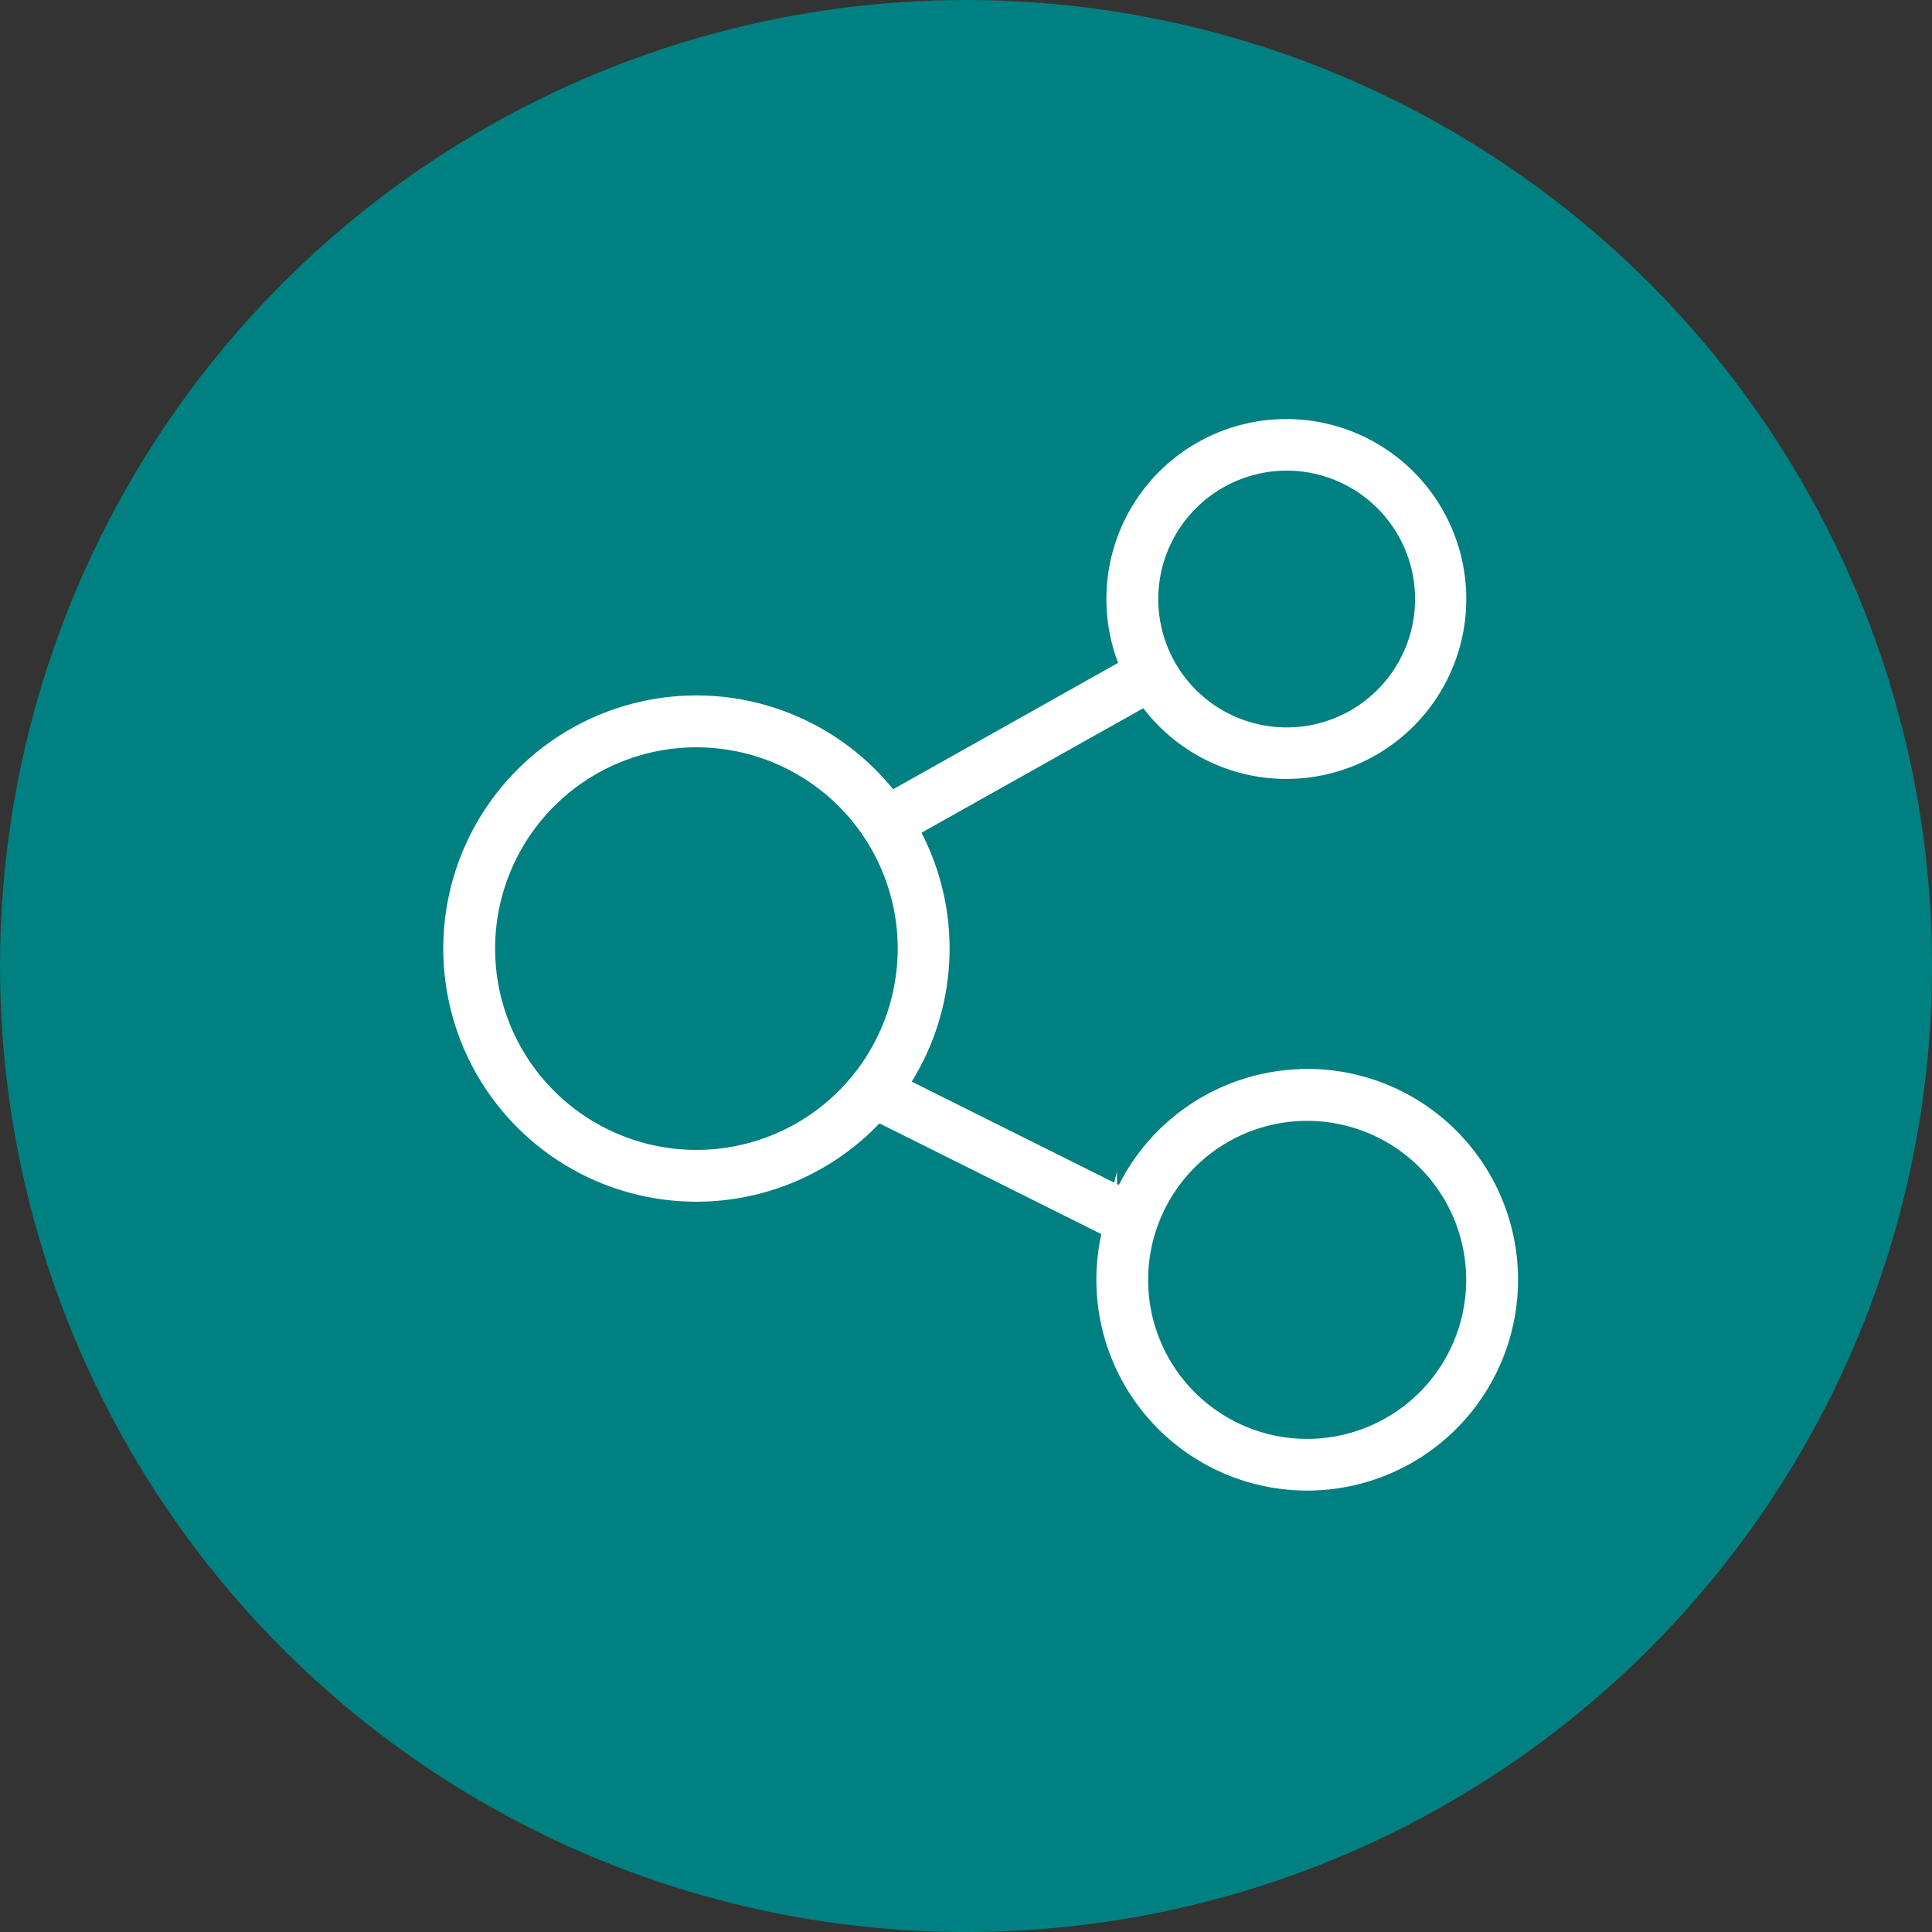 <svg xmlns="http://www.w3.org/2000/svg" width="53.825" height="53.825" viewBox="0 0 53.825 53.825"><rect x="0" y="0" width="53.825" height="53.825" fill="#333333" stroke="none"/><g transform="translate(-185.485 -920.938)"><circle cx="26.913" cy="26.913" r="26.913" transform="translate(185.485 920.938)" fill="teal"/><path d="M219.387,951.236a5.667,5.667,0,0,0-5.152,3.3l-6.156-3.071a6.842,6.842,0,0,0,.292-7.094l6.509-3.653a4.811,4.811,0,1,0-.506-.91L207.8,943.5a6.85,6.85,0,1,0-.373,8.8l6.46,3.223a5.672,5.672,0,1,0,5.5-4.291Zm-.571-17.075a3.779,3.779,0,1,1-3.779,3.779A3.783,3.783,0,0,1,218.816,934.161Zm-16.445,19.328a5.81,5.81,0,1,1,5.811-5.81,5.811,5.811,0,0,1-5.811,5.81Zm17.016,8.051A4.632,4.632,0,0,1,215,955.422h0a4.632,4.632,0,1,1,4.387,6.118Z" transform="translate(2.515 -0.313)" fill="#fff" stroke="#fff" stroke-miterlimit="10" stroke-width="0.404"/></g></svg>